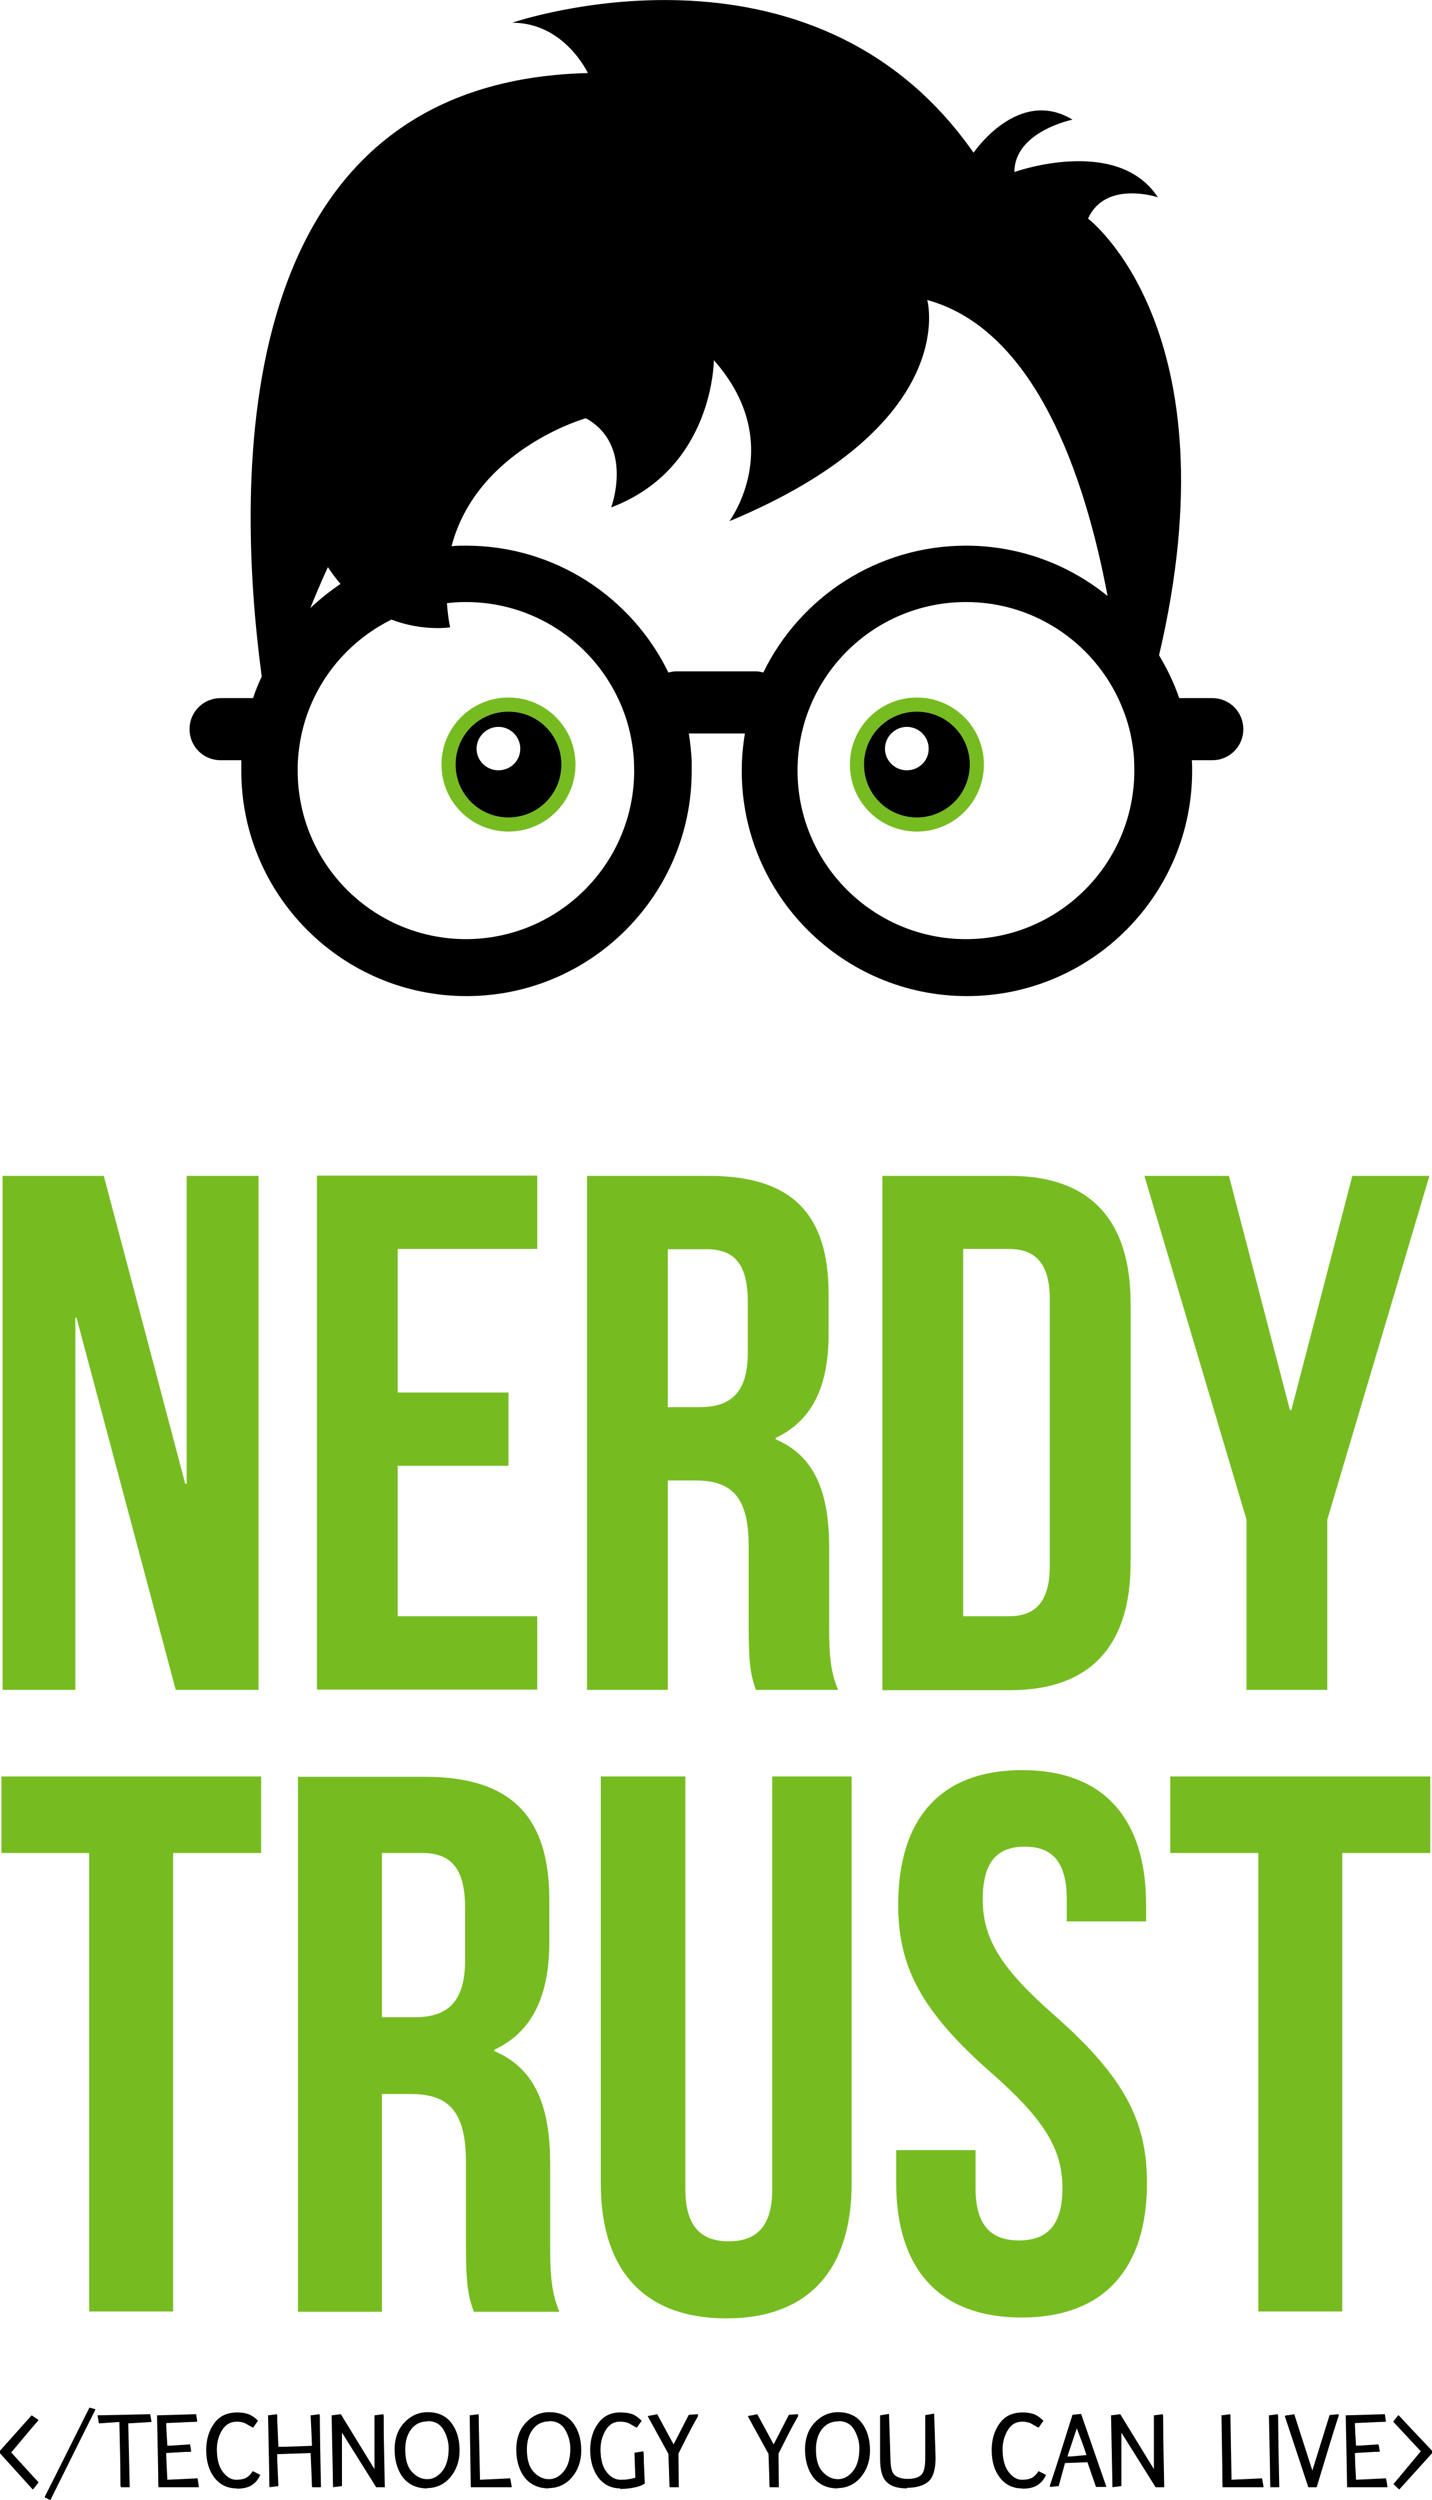 <?xml version="1.0" encoding="UTF-8"?><svg id="Capa_1" xmlns="http://www.w3.org/2000/svg" viewBox="0 0 49.79 86.92"><defs><style>.cls-1{fill:#76bc21;}</style></defs><path class="cls-1" d="M31.88,28.91c1.29,0,2.33-1.04,2.33-2.33s-1.04-2.33-2.33-2.33-2.33,1.04-2.33,2.33,1.04,2.33,2.33,2.33Zm0-4.17c1.02,0,1.84,.82,1.84,1.84s-.82,1.84-1.84,1.84-1.84-.82-1.84-1.84,.82-1.84,1.84-1.84Z"/><path class="cls-1" d="M17.68,28.91c1.29,0,2.33-1.04,2.33-2.33s-1.04-2.33-2.33-2.33-2.33,1.04-2.33,2.33,1.04,2.33,2.33,2.33Zm0-4.17c1.02,0,1.84,.82,1.84,1.84s-.82,1.84-1.84,1.84-1.84-.82-1.84-1.84,.82-1.84,1.84-1.84Z"/><path d="M17.68,24.74c-1.02,0-1.84,.82-1.84,1.84s.82,1.84,1.84,1.84,1.84-.82,1.84-1.84-.82-1.84-1.84-1.84Zm-.35,2.04c-.42,0-.76-.34-.76-.75s.34-.76,.76-.76,.76,.34,.76,.76-.34,.75-.76,.75Z"/><path d="M42.12,24.27h-1.12c-.18-.53-.42-1.02-.7-1.49,2.66-11.32-2.47-15.18-2.47-15.18,.61-1.35,2.43-.74,2.43-.74-1.42-2.16-4.99-.88-4.99-.88,0-1.41,2.02-1.82,2.02-1.82-1.89-1.15-3.44,1.15-3.44,1.15C28.2-2.79,17.81,.79,17.81,.79c1.82,0,2.63,1.75,2.63,1.75-12.54,.3-12.26,14.1-11.34,20.98-.11,.24-.22,.49-.3,.75h-1.13c-.6,0-1.08,.48-1.08,1.08s.48,1.08,1.08,1.08h.72c0,.12,0,.25,0,.37,0,4.32,3.51,7.83,7.83,7.83s7.83-3.51,7.83-7.83c0-.12,0-.25,0-.37-.02-.31-.05-.62-.1-.93h1.95c-.07,.42-.11,.85-.11,1.3,0,4.32,3.51,7.83,7.83,7.83s7.83-3.51,7.83-7.83c0-.12,0-.25-.01-.37h.71c.6,0,1.08-.48,1.08-1.08s-.48-1.08-1.08-1.08Zm-30.71-4.54c.14,.21,.28,.4,.43,.57-.37,.25-.72,.53-1.05,.84,.34-.85,.61-1.42,.61-1.42Zm4.8,12.92c-3.24,0-5.86-2.62-5.86-5.86,0-.13,0-.25,.01-.37,.05-.77,.24-1.5,.56-2.16,.56-1.18,1.52-2.14,2.69-2.72,1.1,.42,2.04,.27,2.04,.27-.06-.29-.09-.57-.11-.84,.22-.03,.44-.04,.66-.04,2.33,0,4.34,1.36,5.28,3.33,.32,.66,.51,1.39,.56,2.16,0,.12,.01,.24,.01,.37,0,3.23-2.62,5.86-5.86,5.86Zm10.08-9.31h-2.78c-.09,0-.18,.02-.27,.04-1.27-2.61-3.94-4.41-7.04-4.41-.17,0-.33,0-.5,.02,.89-3.39,4.67-4.45,4.67-4.45,1.69,.94,.88,3.1,.88,3.1,3.57-1.35,3.57-5.12,3.57-5.12,2.56,2.9,.54,5.6,.54,5.6,8.09-3.37,6.88-7.69,6.88-7.69,3.75,1.03,5.48,6.09,6.27,10.29-1.34-1.09-3.06-1.75-4.92-1.75-3.1,0-5.78,1.8-7.05,4.41-.08-.02-.17-.04-.26-.04Zm7.3,9.31c-3.23,0-5.86-2.62-5.86-5.86s2.62-5.86,5.86-5.86c2.5,0,4.63,1.57,5.47,3.77,.16,.41,.27,.84,.33,1.29,.04,.26,.05,.53,.05,.8,0,3.23-2.62,5.86-5.86,5.86Z"/><path d="M31.88,24.74c-1.02,0-1.84,.82-1.84,1.84s.82,1.84,1.84,1.84,1.84-.82,1.84-1.84-.82-1.84-1.84-1.84Zm-.35,2.04c-.42,0-.76-.34-.76-.75s.34-.76,.76-.76,.76,.34,.76,.76-.34,.75-.76,.75Z"/><g><path class="cls-1" d="M2.67,45.81h-.05v12.94s-2.53,0-2.53,0v-17.87s3.52,0,3.52,0l2.83,10.7h.05v-10.7s2.5,0,2.5,0v17.87s-2.88,0-2.88,0l-3.45-12.94Z"/><path class="cls-1" d="M13.83,48.41h3.85s0,2.55,0,2.55h-3.85v5.23h4.85s0,2.55,0,2.55h-7.66s0-17.87,0-17.87h7.66s0,2.55,0,2.55h-4.85v4.98Z"/><path class="cls-1" d="M26.28,58.75c-.15-.46-.25-.74-.25-2.2v-2.81c0-1.66-.56-2.27-1.84-2.27h-.97v7.28s-2.81,0-2.81,0v-17.87s4.24,0,4.24,0c2.91,0,4.16,1.35,4.16,4.11v1.4c0,1.84-.59,3.01-1.84,3.6v.05c1.4,.59,1.86,1.91,1.86,3.78v2.76c0,.87,.03,1.51,.31,2.17h-2.86Zm-3.06-15.32v5.49h1.1c1.05,0,1.68-.46,1.68-1.89v-1.76c0-1.28-.43-1.84-1.43-1.84h-1.35Z"/><path class="cls-1" d="M30.68,40.88h4.44c2.81,0,4.19,1.56,4.19,4.42v9.04c0,2.86-1.38,4.42-4.19,4.42h-4.44s0-17.87,0-17.87Zm2.81,2.55v12.76h1.58c.89,0,1.43-.46,1.43-1.74v-9.29c0-1.28-.54-1.74-1.43-1.74h-1.58Z"/><path class="cls-1" d="M43.34,52.83l-3.55-11.95h2.94s2.12,8.14,2.12,8.14h.05s2.12-8.14,2.12-8.14h2.68s-3.55,11.95-3.55,11.95v5.92s-2.81,0-2.81,0v-5.92Z"/></g><g><path class="cls-1" d="M.05,61.76H9.08s0,2.66,0,2.66h-3.06v15.94s-2.92,0-2.92,0v-15.94H.05s0-2.66,0-2.66Z"/><path class="cls-1" d="M16.47,80.36c-.16-.48-.27-.77-.27-2.28v-2.92c0-1.73-.58-2.36-1.91-2.36h-1.01v7.57s-2.92,0-2.92,0v-18.6s4.41,0,4.41,0c3.03,0,4.33,1.41,4.33,4.28v1.46c0,1.91-.61,3.14-1.91,3.75v.05c1.46,.61,1.94,1.99,1.94,3.93v2.87c0,.9,.03,1.57,.32,2.26h-2.98Zm-3.19-15.94v5.71h1.14c1.09,0,1.75-.48,1.75-1.97v-1.83c0-1.33-.45-1.91-1.49-1.91h-1.41Z"/><path class="cls-1" d="M23.83,61.76v14.35c0,1.33,.58,1.81,1.51,1.81s1.51-.48,1.51-1.81v-14.35s2.76,0,2.76,0v14.16c0,2.98-1.49,4.68-4.36,4.68-2.87,0-4.36-1.7-4.36-4.68v-14.16s2.92,0,2.92,0Z"/><path class="cls-1" d="M35.55,61.54c2.84,0,4.3,1.7,4.3,4.68v.58s-2.76,0-2.76,0v-.77c0-1.33-.53-1.83-1.46-1.83s-1.46,.5-1.46,1.83,.58,2.36,2.5,4.04c2.44,2.15,3.21,3.69,3.21,5.82,0,2.98-1.49,4.68-4.36,4.68-2.87,0-4.36-1.7-4.36-4.68v-1.14s2.76,0,2.76,0v1.33c0,1.33,.58,1.81,1.51,1.81s1.51-.48,1.51-1.81-.58-2.36-2.5-4.04c-2.44-2.15-3.21-3.69-3.21-5.82,0-2.98,1.46-4.68,4.3-4.68Z"/><path class="cls-1" d="M40.7,61.76h9.03s0,2.66,0,2.66h-3.06v15.94s-2.92,0-2.92,0v-15.94h-3.06s0-2.66,0-2.66Z"/></g><g><polygon points="0 85.29 0 85.2 1.1 83.97 1.34 84.13 .39 85.26 1.34 86.3 1.17 86.52 1.14 86.55 0 85.29"/><path d="M.03,85.26v-.03l1.1-1.23,.18,.17-.96,1.06v.02l.96,1.08-.17,.16-1.11-1.23Z"/><polygon points="1.55 86.82 3.11 83.7 3.32 83.76 1.75 86.92 1.55 86.82"/><path d="M1.57,86.78l1.58-3.06,.15,.08-1.57,3.06-.16-.08Z"/><polygon points="4.2 86.47 4.15 84.2 3.44 84.25 3.39 83.97 5.22 83.93 5.27 84.2 4.46 84.25 4.51 86.47 4.2 86.47"/><path d="M5.22,84.2h-.76v2.23h-.27v-2.23h-.76v-.22h1.79v.22Z"/><polygon points="5.51 86.47 5.46 83.97 6.82 83.93 6.86 84.19 5.77 84.24 5.82 85.03 6.61 84.98 6.65 85.23 5.77 85.28 5.82 86.21 6.87 86.16 6.91 86.43 6.91 86.47 5.51 86.47"/><path d="M6.82,84.19h-1.04v.84h.83v.21h-.83v.98h1.09v.22h-1.36v-2.45h1.31v.22Z"/><path d="M8.22,86.51c-.32,0-.58-.13-.77-.38-.19-.25-.28-.57-.28-.95,0-.36,.09-.67,.27-.92,.18-.26,.45-.39,.81-.39,.15,0,.28,.02,.39,.06,.11,.04,.23,.12,.33,.23l-.17,.24c-.14-.07-.21-.12-.29-.16-.08-.03-.17-.05-.27-.05-.22,0-.38,.09-.51,.28-.12,.19-.19,.42-.19,.68,0,.34,.07,.61,.21,.79,.14,.18,.29,.27,.46,.27s.29-.03,.37-.08c.08-.05,.15-.13,.21-.22l.26,.13c-.08,.18-.18,.28-.3,.36-.12,.08-.3,.12-.52,.12Z"/><path d="M9.02,86.07c-.08,.11-.18,.21-.3,.28-.12,.08-.28,.11-.5,.11-.31,0-.55-.12-.73-.36s-.27-.55-.27-.93c0-.35,.09-.65,.26-.9s.43-.37,.77-.37c.14,0,.27,.02,.38,.06,.11,.04,.21,.11,.31,.22l-.17,.18c-.07-.08-.15-.13-.24-.17-.09-.04-.18-.06-.29-.06-.23,0-.41,.1-.54,.3-.13,.2-.19,.43-.19,.71,0,.35,.07,.63,.22,.82,.15,.19,.31,.29,.5,.29s.31-.03,.39-.08c.08-.06,.16-.13,.22-.23l.19,.14Z"/><polygon points="10.85 86.47 10.8 85.28 9.63 85.32 9.68 86.43 9.37 86.47 9.32 83.97 9.63 83.93 9.68 85.07 10.85 85.03 10.8 83.97 11.11 83.93 11.16 86.47 10.85 86.47"/><path d="M9.37,83.97h.27v1.1h1.21v-1.1h.27v2.45h-.27v-1.15h-1.21v1.15h-.27v-2.45Z"/><polygon points="13.08 86.47 11.89 84.57 11.89 86.43 11.58 86.47 11.53 83.97 11.85 83.93 13.02 85.84 13.02 83.97 13.33 83.93 13.38 86.47 13.08 86.47"/><path d="M11.85,84.41v2.01h-.26v-2.45s.26,0,.26,0l1.22,2.02v-2.02h.27v2.45h-.26l-1.23-2.01Z"/><path d="M14.85,86.51c-.36,0-.64-.13-.84-.38-.19-.25-.29-.58-.29-.98,0-.37,.11-.68,.33-.92,.22-.24,.5-.37,.82-.37,.35,0,.63,.12,.82,.37,.19,.24,.29,.57,.29,.96,0,.37-.11,.68-.32,.93-.21,.25-.49,.38-.81,.38Zm.02-2.33c-.24,0-.43,.09-.57,.27-.14,.18-.21,.42-.21,.7,0,.34,.07,.6,.22,.77s.33,.27,.55,.27c.19,0,.36-.09,.51-.27,.15-.18,.23-.45,.23-.8,0-.22-.06-.44-.18-.65-.12-.2-.3-.3-.55-.3Z"/><path d="M14.85,86.47c-.35,0-.61-.12-.8-.36-.19-.24-.28-.56-.28-.95,0-.36,.11-.65,.32-.89,.21-.24,.47-.35,.78-.35,.34,0,.6,.12,.79,.35,.19,.24,.28,.55,.28,.93,0,.36-.1,.66-.31,.9s-.46,.36-.78,.36Zm.01-.22c.2,0,.39-.09,.55-.28s.24-.46,.24-.83c0-.23-.06-.46-.19-.67-.13-.21-.32-.32-.59-.32s-.46,.1-.6,.29c-.15,.19-.22,.43-.22,.73,0,.35,.08,.62,.23,.8s.35,.28,.58,.28Z"/><polygon points="16.37 86.47 16.33 83.97 16.64 83.93 16.69 86.21 17.74 86.16 17.79 86.43 17.79 86.47 16.37 86.47"/><path d="M17.74,86.43h-1.37v-2.45h.27v2.24h1.1v.22Z"/><path d="M19.08,86.51c-.36,0-.64-.13-.84-.38-.19-.25-.29-.58-.29-.98,0-.37,.11-.68,.33-.92,.22-.24,.5-.37,.82-.37,.35,0,.63,.12,.82,.37,.19,.24,.29,.57,.29,.96,0,.37-.11,.68-.32,.93-.21,.25-.49,.38-.81,.38Zm.02-2.33c-.24,0-.43,.09-.57,.27-.14,.18-.21,.42-.21,.7,0,.34,.07,.6,.22,.77s.33,.27,.55,.27c.19,0,.36-.09,.51-.27,.15-.18,.23-.45,.23-.8,0-.22-.06-.44-.18-.65-.12-.2-.3-.3-.55-.3Z"/><path d="M19.08,86.47c-.35,0-.61-.12-.8-.36-.19-.24-.28-.56-.28-.95,0-.36,.11-.65,.32-.89,.21-.24,.47-.35,.78-.35,.34,0,.6,.12,.79,.35,.19,.24,.28,.55,.28,.93,0,.36-.1,.66-.31,.9s-.46,.36-.78,.36Zm.01-.22c.2,0,.39-.09,.55-.28s.24-.46,.24-.83c0-.23-.06-.46-.19-.67-.13-.21-.32-.32-.59-.32s-.46,.1-.6,.29c-.15,.19-.22,.43-.22,.73,0,.35,.08,.62,.23,.8s.35,.28,.58,.28Z"/><path d="M21.57,86.51c-.32,0-.58-.13-.77-.38-.18-.25-.28-.57-.28-.95,0-.36,.09-.67,.27-.92,.18-.26,.44-.39,.77-.39,.18,0,.32,.02,.43,.06,.1,.04,.21,.12,.32,.23l-.17,.24c-.14-.07-.22-.13-.29-.16-.07-.03-.17-.05-.3-.05-.2,0-.36,.09-.48,.28-.12,.19-.19,.42-.19,.68,0,.34,.07,.61,.21,.79,.14,.18,.3,.27,.49,.27,.09,0,.18,0,.27-.02,.09-.01,.17-.03,.24-.05l-.03-.87,.31-.05,.05,1.12c-.12,.08-.23,.11-.37,.14-.14,.03-.3,.05-.49,.05Z"/><path d="M22.38,86.32c-.09,.03-.2,.07-.34,.1-.14,.03-.3,.05-.48,.05-.31,0-.55-.12-.73-.36s-.27-.55-.27-.93c0-.35,.09-.65,.26-.9s.42-.37,.74-.37c.18,0,.31,.02,.41,.06,.1,.04,.2,.11,.31,.22l-.17,.18c-.08-.08-.16-.14-.24-.17-.08-.04-.19-.05-.32-.05-.21,0-.39,.1-.52,.3-.13,.2-.19,.43-.19,.71,0,.35,.07,.63,.22,.82,.15,.19,.32,.29,.53,.29,.09,0,.19,0,.28-.02,.09-.01,.17-.03,.24-.05v-.92h.27v1.07Z"/><polygon points="23.28 86.47 23.24 85.31 22.52 84 22.85 83.93 23.42 84.98 23.95 83.95 24.28 83.93 23.59 85.3 23.6 86.47 23.28 86.47"/><path d="M23.28,86.43v-1.12l-.72-1.33h.29l.57,1.1,.57-1.1h.29l-.73,1.31v1.15h-.27Z"/><polygon points="26.76 86.47 26.72 85.31 26 84 26.33 83.93 26.9 84.98 27.43 83.95 27.76 83.93 27.07 85.3 27.08 86.47 26.76 86.47"/><path d="M26.76,86.43v-1.12l-.72-1.33h.29l.57,1.1,.57-1.1h.29l-.73,1.31v1.15h-.27Z"/><path d="M29.12,86.51c-.36,0-.64-.13-.84-.38-.19-.25-.29-.58-.29-.98,0-.37,.11-.68,.33-.92,.22-.24,.5-.37,.82-.37,.35,0,.63,.12,.82,.37,.19,.24,.29,.57,.29,.96,0,.37-.11,.68-.32,.93-.21,.25-.49,.38-.81,.38Zm.03-2.33c-.24,0-.43,.09-.57,.27-.14,.18-.21,.42-.21,.7,0,.34,.07,.6,.22,.77s.33,.27,.55,.27c.19,0,.36-.09,.51-.27,.15-.18,.23-.45,.23-.8,0-.22-.06-.44-.18-.65-.12-.2-.3-.3-.55-.3Z"/><path d="M29.12,86.47c-.35,0-.61-.12-.8-.36s-.28-.56-.28-.95c0-.36,.11-.65,.32-.89,.21-.24,.47-.35,.78-.35,.34,0,.6,.12,.79,.35,.19,.24,.28,.55,.28,.93,0,.36-.1,.66-.31,.9-.21,.24-.46,.36-.78,.36Zm.01-.22c.2,0,.39-.09,.55-.28,.16-.19,.24-.46,.24-.83,0-.23-.06-.46-.19-.67-.13-.21-.32-.32-.59-.32s-.46,.1-.6,.29c-.15,.19-.22,.43-.22,.73,0,.35,.08,.62,.23,.8s.35,.28,.58,.28Z"/><path d="M31.53,86.51c-.31,0-.55-.07-.7-.22-.16-.15-.23-.42-.23-.83v-1.49l.31-.05,.05,1.54c0,.31,.05,.51,.15,.59,.1,.08,.25,.13,.44,.13,.21,0,.37-.04,.47-.13,.1-.08,.15-.28,.15-.59v-1.5l.31-.05,.05,1.53c0,.42-.09,.7-.26,.84-.17,.14-.42,.21-.73,.21Z"/><path d="M30.91,83.97v1.49c0,.33,.06,.54,.17,.63,.11,.09,.27,.14,.47,.14,.22,0,.39-.05,.5-.14,.11-.09,.17-.3,.17-.62v-1.5h.26v1.48c0,.41-.08,.68-.24,.81-.16,.13-.4,.2-.7,.2s-.53-.07-.67-.2c-.15-.14-.22-.4-.22-.8v-1.49h.27Z"/><path d="M35.53,86.51c-.32,0-.58-.13-.77-.38-.19-.25-.28-.57-.28-.95,0-.36,.09-.67,.27-.92,.18-.26,.45-.39,.81-.39,.15,0,.28,.02,.39,.06,.11,.04,.22,.12,.33,.23l-.17,.24c-.13-.07-.21-.12-.29-.16-.08-.03-.17-.05-.27-.05-.22,0-.38,.09-.5,.28-.12,.19-.19,.42-.19,.68,0,.34,.07,.61,.21,.79,.14,.18,.29,.27,.46,.27s.29-.03,.37-.08c.08-.05,.15-.13,.21-.22l.26,.13c-.08,.18-.18,.28-.3,.36-.13,.08-.3,.12-.52,.12Z"/><path d="M36.33,86.07c-.08,.11-.18,.21-.3,.28-.12,.08-.28,.11-.5,.11-.31,0-.55-.12-.73-.36s-.27-.55-.27-.93c0-.35,.09-.65,.26-.9s.43-.37,.77-.37c.14,0,.27,.02,.38,.06s.21,.11,.31,.22l-.17,.18c-.07-.08-.15-.13-.24-.17-.09-.04-.19-.06-.29-.06-.23,0-.41,.1-.54,.3-.13,.2-.19,.43-.19,.71,0,.35,.07,.63,.22,.82,.15,.19,.31,.29,.5,.29s.31-.03,.39-.08c.08-.06,.16-.13,.22-.23l.19,.14Z"/><path d="M38.11,86.47l-.3-.87-.78,.03-.22,.8-.31,.03,.79-2.51,.3-.03,.88,2.54h-.36Zm-.99-1.06l.67-.06-.35-.93-.33,.99Z"/><path d="M37.33,83.97h.26l.81,2.45h-.29l-.26-.84h-.83l-.26,.84h-.26l.84-2.45Zm-.26,1.43h.72l-.35-1.12-.37,1.12Z"/><polygon points="40.18 86.47 38.99 84.57 38.99 86.43 38.68 86.47 38.63 83.97 38.95 83.93 40.12 85.84 40.12 83.97 40.43 83.93 40.48 86.47 40.18 86.47"/><path d="M38.95,84.41v2.01h-.26v-2.45s.26,0,.26,0l1.22,2.02v-2.02h.27v2.45h-.26l-1.23-2.01Z"/><polygon points="42.51 86.47 42.47 83.97 42.78 83.93 42.82 86.21 43.88 86.16 43.93 86.43 43.93 86.47 42.51 86.47"/><path d="M43.88,86.43h-1.37v-2.45h.27v2.24h1.11v.22Z"/><polygon points="44.17 86.47 44.12 83.97 44.43 83.93 44.48 86.47 44.17 86.47"/><path d="M44.17,86.43v-2.45h.27v2.45h-.27Z"/><polygon points="45.49 86.47 44.67 83.99 45 83.93 45.63 85.89 46.23 83.96 46.55 83.93 45.78 86.47 45.49 86.47"/><path d="M46.27,83.97h.28l-.8,2.45h-.26l-.78-2.45h.29l.63,2.07,.64-2.07Z"/><polygon points="46.84 86.47 46.79 83.97 48.15 83.93 48.19 84.19 47.1 84.24 47.15 85.03 47.93 84.98 47.98 85.23 47.1 85.28 47.15 86.21 48.19 86.16 48.24 86.43 48.24 86.47 46.84 86.47"/><path d="M48.15,84.19h-1.04v.84h.83v.21h-.83v.98h1.09v.22h-1.36v-2.45h1.31v.22Z"/><polygon points="48.45 86.36 49.4 85.22 48.44 84.19 48.62 83.96 49.79 85.2 49.79 85.29 48.65 86.55 48.45 86.36"/><path d="M48.65,86.49l-.17-.16,.96-1.08v-.02l-.96-1.06,.18-.17,1.1,1.23v.03l-1.11,1.23Z"/></g></svg>